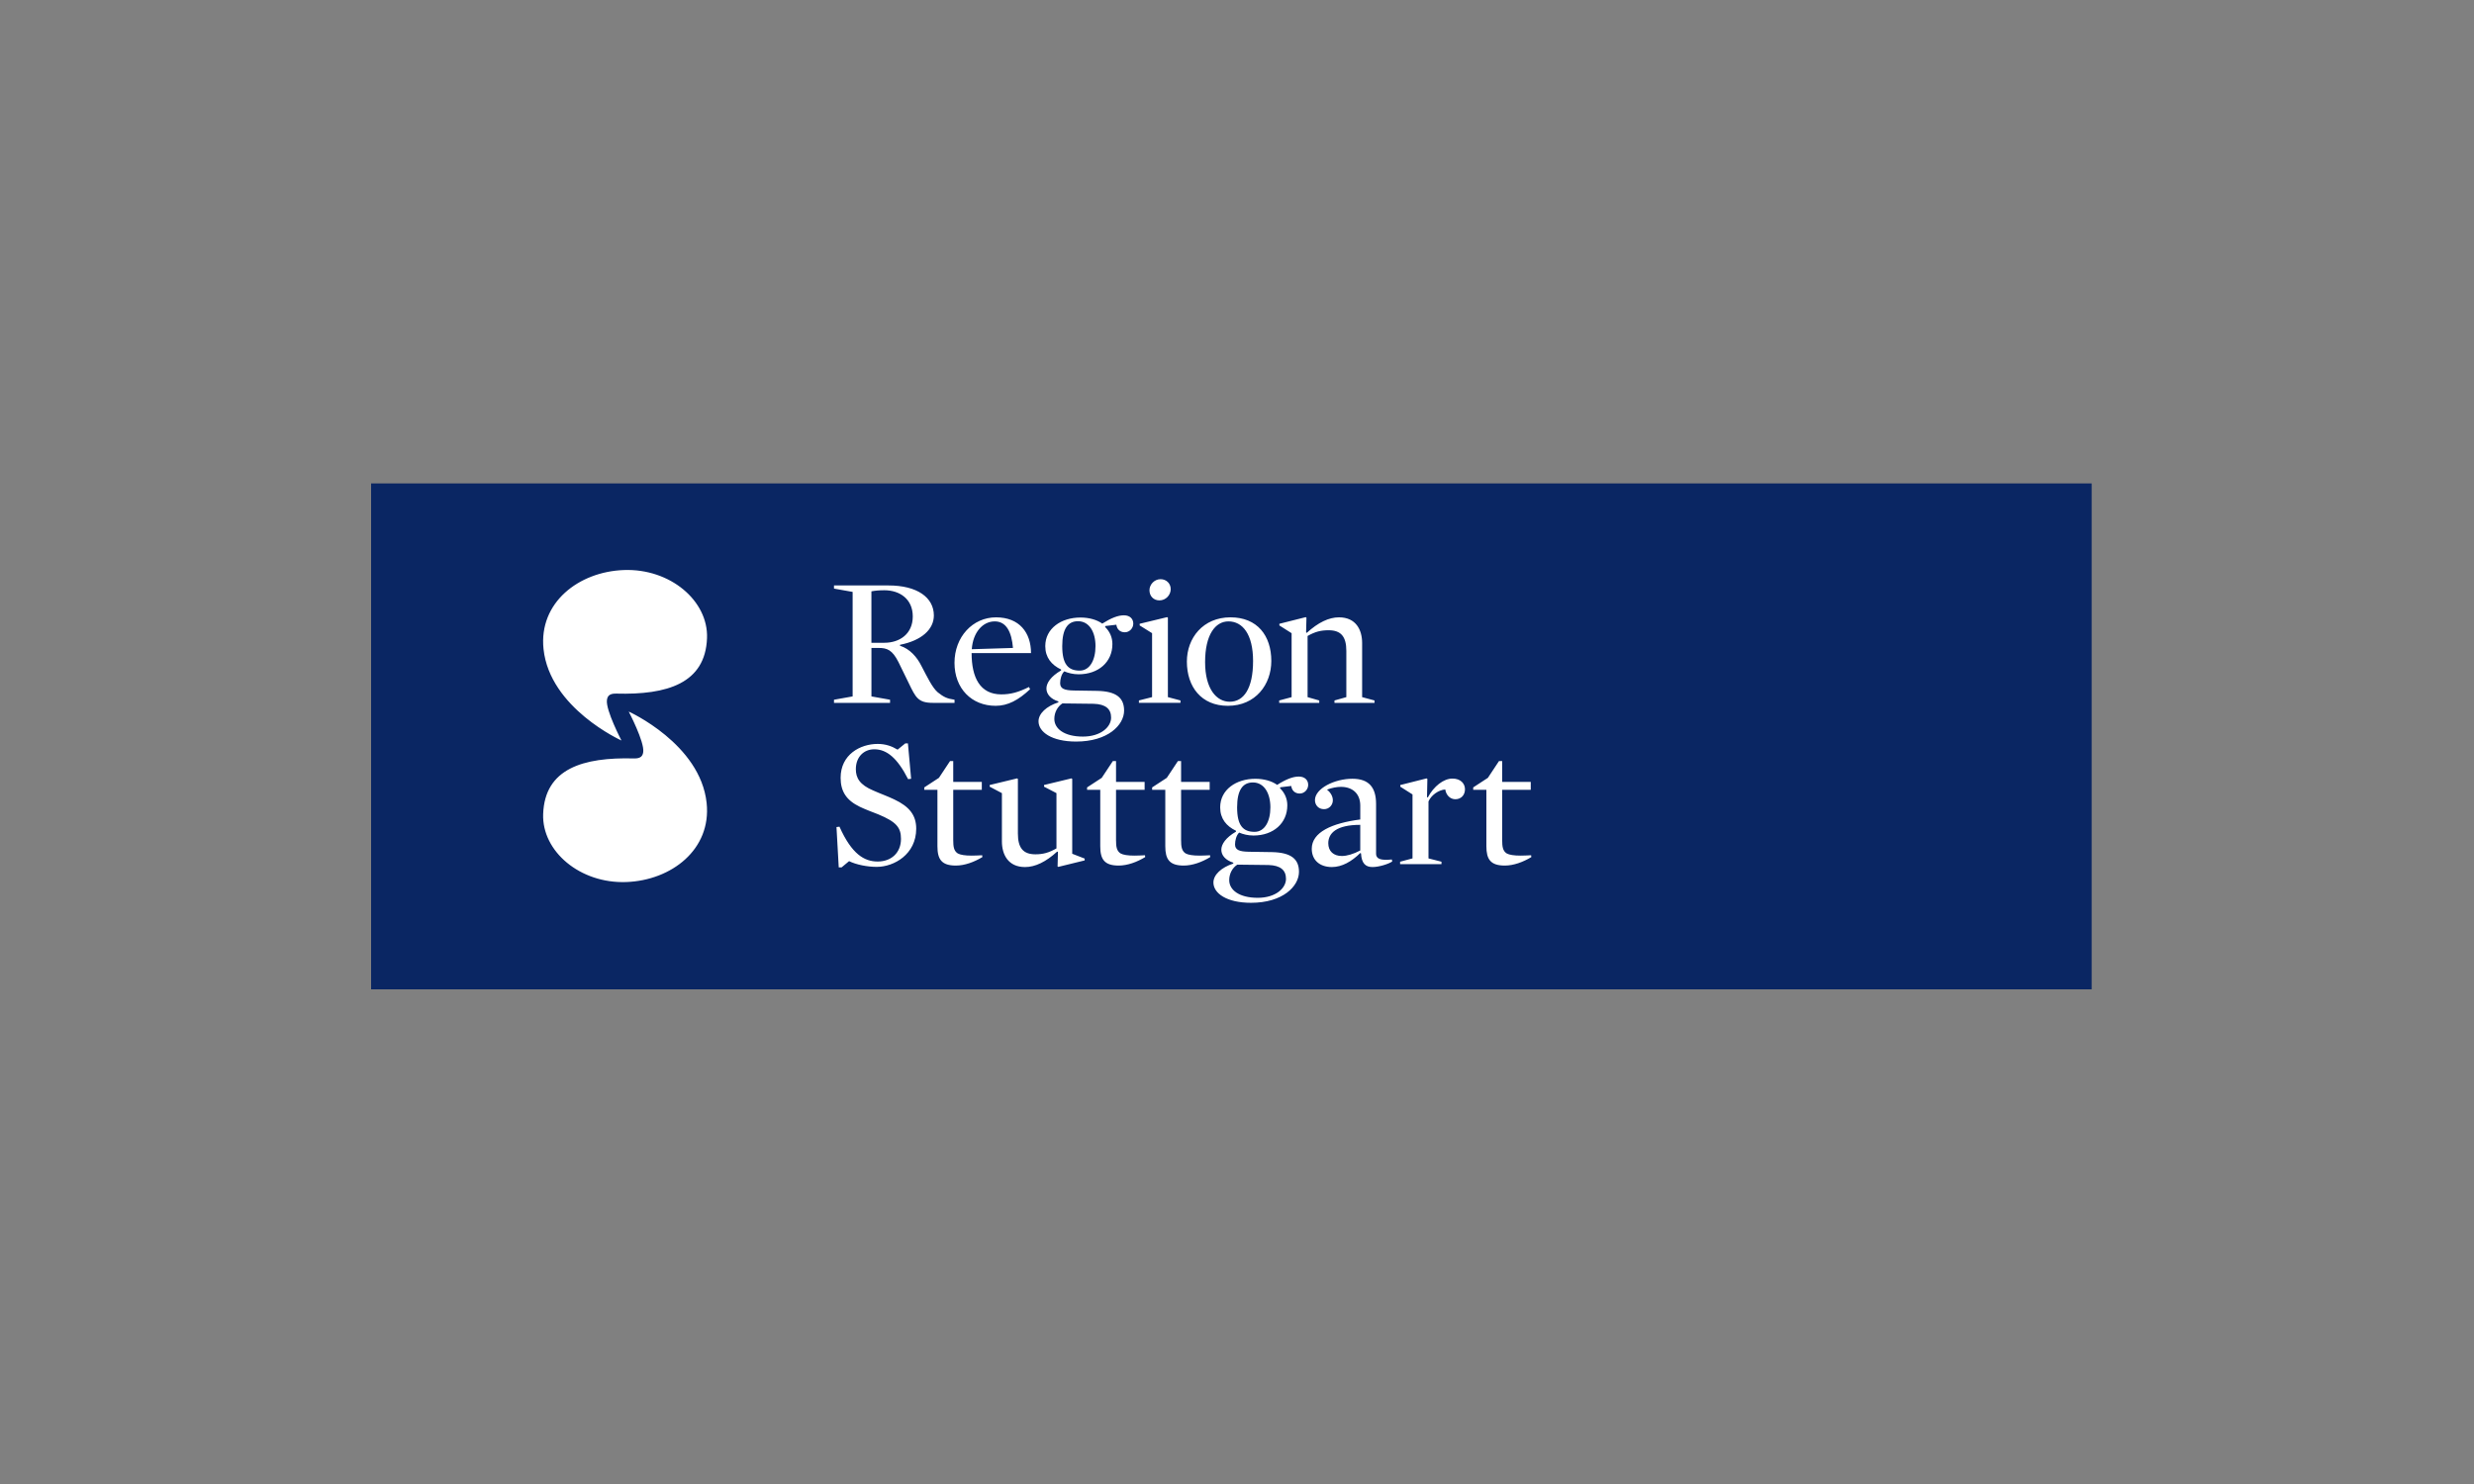 <svg width="220" height="132" viewBox="0 0 220 132" fill="none" xmlns="http://www.w3.org/2000/svg">
<rect x="0" y="0" width="220" height="132" fill="#808080" stroke="none"/>
<path d="M33 43V88H186V43H33Z" fill="#0A2663"/>
<path d="M78.644 52.502C78.175 52.502 77.823 52.535 77.49 52.6V57.174H78.644C79.998 57.174 81.168 56.388 81.168 54.83C81.169 53.273 79.998 52.502 78.644 52.502ZM80.032 57.354V57.437C80.918 57.716 81.554 58.469 81.922 59.206C82.474 60.255 82.909 61.174 83.394 61.584C83.912 61.994 84.197 62.141 84.882 62.239V62.518H82.943C81.639 62.518 81.421 62.026 80.819 60.782L79.899 58.896C79.347 57.798 78.878 57.634 78.126 57.634H77.492V61.945L79.147 62.24V62.519H74.163V62.24L75.82 61.945V52.649L74.163 52.355V52.075H79.013C81.555 52.075 83.043 53.141 83.043 54.747C83.042 55.994 81.937 56.978 80.032 57.354ZM90.079 57.634C89.961 56.224 89.494 55.272 88.457 55.272C87.387 55.272 86.518 56.256 86.416 57.747L90.079 57.634ZM86.4 58.092C86.4 60.273 87.153 61.764 89.042 61.764C89.861 61.764 90.547 61.584 91.5 61.108L91.6 61.305C90.564 62.273 89.627 62.781 88.54 62.781C86.4 62.781 84.878 61.24 84.878 58.961C84.878 56.65 86.499 54.912 88.573 54.912C90.647 54.912 91.683 56.273 91.683 58.093H86.4V58.092ZM95.862 55.256C94.961 55.256 94.459 55.929 94.459 57.47C94.459 59.092 94.993 59.65 96.013 59.65C96.899 59.65 97.417 58.732 97.417 57.47C97.417 56.224 96.866 55.256 95.862 55.256ZM97.25 62.601L94.475 62.568C94.04 62.847 93.756 63.371 93.756 63.944C93.756 64.814 94.627 65.518 96.298 65.518C97.887 65.518 98.805 64.665 98.805 63.83C98.805 63.059 98.321 62.634 97.25 62.601ZM95.913 59.977C95.428 59.977 94.977 59.862 94.642 59.715C94.391 59.945 94.273 60.42 94.273 60.764C94.273 61.256 94.642 61.404 95.495 61.42L97.552 61.452C99.274 61.485 99.96 62.075 99.96 63.206C99.96 64.501 98.504 65.961 95.695 65.961C93.522 65.961 92.351 65.109 92.351 64.159C92.351 63.47 93.053 62.814 94.124 62.47L94.106 62.388C93.438 62.174 93.053 61.748 93.053 61.24C93.053 60.748 93.453 60.158 94.356 59.634V59.551C93.504 59.141 92.951 58.485 92.951 57.47C92.951 55.896 94.373 54.928 96.078 54.928C96.848 54.928 97.534 55.125 98.019 55.469C98.822 54.962 99.424 54.731 99.942 54.731C100.493 54.731 100.777 55.059 100.777 55.469C100.777 55.88 100.443 56.241 100.025 56.241C99.607 56.241 99.323 55.978 99.272 55.568L98.301 55.683L98.268 55.765C98.704 56.19 98.92 56.715 98.92 57.29C98.922 58.879 97.686 59.977 95.913 59.977ZM103.201 51.518C103.719 51.518 104.105 51.896 104.105 52.403C104.105 52.928 103.67 53.404 103.102 53.404C102.584 53.404 102.216 53.026 102.216 52.502C102.216 51.994 102.649 51.518 103.201 51.518ZM101.346 55.632V55.484L103.786 54.894L103.854 54.943V62.008L104.974 62.304V62.517H101.278V62.304L102.448 62.008V56.32L101.346 55.632ZM109.238 55.272C108.083 55.272 107.163 56.436 107.163 58.895C107.163 61.288 108.184 62.419 109.354 62.419C110.591 62.419 111.429 61.255 111.429 58.796C111.429 56.404 110.492 55.272 109.238 55.272ZM109.187 62.781C106.83 62.781 105.543 61.092 105.543 58.845C105.543 56.748 106.981 54.911 109.422 54.911C111.813 54.911 113.051 56.55 113.051 58.796C113.05 60.895 111.645 62.781 109.187 62.781ZM121.125 62.009L122.229 62.305V62.518H118.668V62.305L119.722 62.009V57.895C119.722 56.65 119.269 56.06 118.149 56.06C117.447 56.06 116.946 56.19 116.277 56.569V62.01L117.314 62.306V62.519H113.752V62.306L114.856 62.01V56.322L113.769 55.633V55.485L116.11 54.895L116.176 54.944L116.144 56.256L116.21 56.288C117.214 55.371 118.168 54.911 119.07 54.911C120.575 54.911 121.127 56.025 121.127 57.19V62.009H121.125ZM77.963 77.107C77.109 77.107 76.139 76.91 75.504 76.598L74.836 77.155H74.585L74.384 73.566L74.651 73.533C75.739 75.975 76.859 76.631 78.047 76.631C79.267 76.631 80.12 75.845 80.12 74.615C80.12 73.614 79.719 73.107 78.096 72.434C77.544 72.221 76.977 72.008 76.457 71.761C75.27 71.187 74.752 70.401 74.752 69.188C74.752 67.106 76.507 66.171 78.046 66.171C78.748 66.171 79.3 66.368 79.818 66.68L80.503 66.123H80.737L81.022 69.27L80.754 69.304C79.801 67.435 78.864 66.648 77.745 66.648C76.825 66.648 76.106 67.319 76.106 68.418C76.106 69.204 76.457 69.81 77.661 70.318C78.246 70.581 78.898 70.81 79.517 71.105C80.872 71.744 81.474 72.515 81.474 73.712C81.473 75.992 79.5 77.107 77.963 77.107ZM84.999 76.991C83.729 76.991 83.361 76.434 83.361 75.27V70.254H82.189V70.04L83.494 69.188L84.481 67.697H84.766V69.549H87.307V70.254H84.766V74.713C84.766 75.303 84.816 75.681 85.166 75.91C85.4 76.041 85.818 76.106 86.403 76.106C86.671 76.106 86.989 76.09 87.34 76.074L87.357 76.238C86.622 76.68 85.786 76.991 84.999 76.991ZM96.453 76.369V76.533L94.113 77.107L94.045 77.074L94.078 75.778L94.01 75.746C93.008 76.663 92.055 77.123 91.152 77.123C89.647 77.123 89.095 76.009 89.095 74.844V70.549L88.008 69.974V69.826L90.449 69.236L90.516 69.285V74.138C90.516 75.4 90.968 75.99 92.072 75.99C92.773 75.99 93.275 75.843 93.945 75.465V70.548L92.84 69.973V69.825L95.282 69.235L95.347 69.284V75.94L96.453 76.369ZM99.478 76.991C98.207 76.991 97.84 76.434 97.84 75.27V70.254H96.668V70.04L97.972 69.188L98.959 67.697H99.243V69.549H101.785V70.254H99.243V74.713C99.243 75.303 99.293 75.681 99.644 75.91C99.877 76.041 100.295 76.106 100.881 76.106C101.15 76.106 101.466 76.09 101.818 76.074L101.835 76.238C101.1 76.68 100.264 76.991 99.478 76.991ZM105.262 76.991C103.992 76.991 103.623 76.434 103.623 75.27V70.254H102.453V70.04L103.757 69.188L104.745 67.697H105.028V69.549H107.57V70.254H105.028V74.713C105.028 75.303 105.078 75.681 105.429 75.91C105.663 76.041 106.081 76.106 106.666 76.106C106.934 76.106 107.251 76.09 107.603 76.074L107.619 76.238C106.885 76.68 106.049 76.991 105.262 76.991ZM111.415 69.598C110.512 69.598 110.01 70.271 110.01 71.812C110.01 73.434 110.544 73.992 111.564 73.992C112.451 73.992 112.969 73.074 112.969 71.812C112.969 70.566 112.418 69.598 111.415 69.598ZM112.802 76.942L110.027 76.909C109.592 77.188 109.308 77.712 109.308 78.285C109.308 79.155 110.178 79.859 111.849 79.859C113.438 79.859 114.357 79.007 114.357 78.171C114.357 77.401 113.872 76.976 112.802 76.942ZM111.464 74.319C110.979 74.319 110.529 74.204 110.194 74.058C109.943 74.287 109.825 74.763 109.825 75.106C109.825 75.598 110.194 75.746 111.046 75.762L113.103 75.794C114.825 75.828 115.511 76.417 115.511 77.548C115.511 78.844 114.057 80.303 111.248 80.303C109.073 80.303 107.903 79.451 107.903 78.5C107.903 77.811 108.606 77.155 109.677 76.811L109.659 76.73C108.99 76.515 108.606 76.09 108.606 75.582C108.606 75.09 109.006 74.5 109.909 73.976V73.895C109.057 73.484 108.504 72.829 108.504 71.813C108.504 70.239 109.926 69.272 111.631 69.272C112.4 69.272 113.087 69.469 113.571 69.813C114.374 69.305 114.977 69.074 115.494 69.074C116.046 69.074 116.33 69.402 116.33 69.813C116.33 70.223 115.996 70.584 115.577 70.584C115.159 70.584 114.875 70.322 114.824 69.911L113.854 70.027L113.821 70.109C114.257 70.535 114.474 71.06 114.474 71.634C114.475 73.221 113.236 74.319 111.464 74.319ZM120.96 73.369C118.82 73.369 118.117 74.123 118.117 75.008C118.117 75.713 118.585 76.139 119.321 76.139C119.771 76.139 120.341 75.975 120.96 75.648V73.369ZM122.365 75.926C122.365 76.402 122.767 76.549 123.77 76.45L123.803 76.63C123.487 76.843 122.65 77.122 122.048 77.122C121.412 77.122 121.078 76.777 121.028 75.909L120.961 75.876C120.192 76.63 119.339 77.122 118.436 77.122C117.349 77.122 116.648 76.498 116.648 75.499C116.648 74.023 118.436 73.22 120.962 72.892V71.662C120.962 70.564 120.243 69.99 119.24 69.99C118.873 69.99 118.437 70.072 118.003 70.237C118.372 70.531 118.522 70.876 118.522 71.187C118.522 71.598 118.204 71.975 117.736 71.975C117.234 71.975 116.932 71.598 116.932 71.17C116.932 70.137 118.671 69.269 120.261 69.269C121.732 69.269 122.367 70.04 122.367 71.515V75.926H122.365ZM129.419 71.091C128.968 71.091 128.601 70.746 128.517 70.221C127.898 70.27 127.263 70.746 127.028 71.287V76.353L128.183 76.648V76.862H124.504V76.648L125.607 76.353V70.664L124.521 69.975V69.828L126.861 69.237L126.929 69.287L126.896 70.893L126.962 70.942C127.497 69.926 128.384 69.253 129.154 69.253C129.907 69.253 130.273 69.713 130.273 70.204C130.272 70.73 129.921 71.091 129.419 71.091ZM133.815 76.991C132.545 76.991 132.176 76.434 132.176 75.27V70.254H131.005V70.04L132.31 69.188L133.297 67.697H133.581V69.549H136.122V70.254H133.581V74.713C133.581 75.303 133.631 75.681 133.981 75.91C134.216 76.041 134.634 76.106 135.219 76.106C135.486 76.106 135.804 76.09 136.155 76.074L136.173 76.238C135.438 76.68 134.602 76.991 133.815 76.991ZM62.872 56.754C62.991 53.441 59.595 50.549 55.468 50.704C51.458 50.853 47.897 53.603 48.333 57.732C48.889 62.999 55.263 65.867 55.263 65.867C55.263 65.867 53.85 63.164 53.972 62.268C54.017 61.937 54.17 61.679 54.792 61.695C59.333 61.82 62.725 60.786 62.872 56.754ZM48.3 72.404C48.18 75.717 51.575 78.61 55.702 78.456C59.714 78.306 63.273 75.555 62.838 71.427C62.281 66.16 55.909 63.293 55.909 63.293C55.909 63.293 57.323 65.994 57.199 66.891C57.154 67.221 57.002 67.478 56.38 67.463C51.838 67.339 48.445 68.371 48.3 72.404Z" fill="white"/>
</svg>
